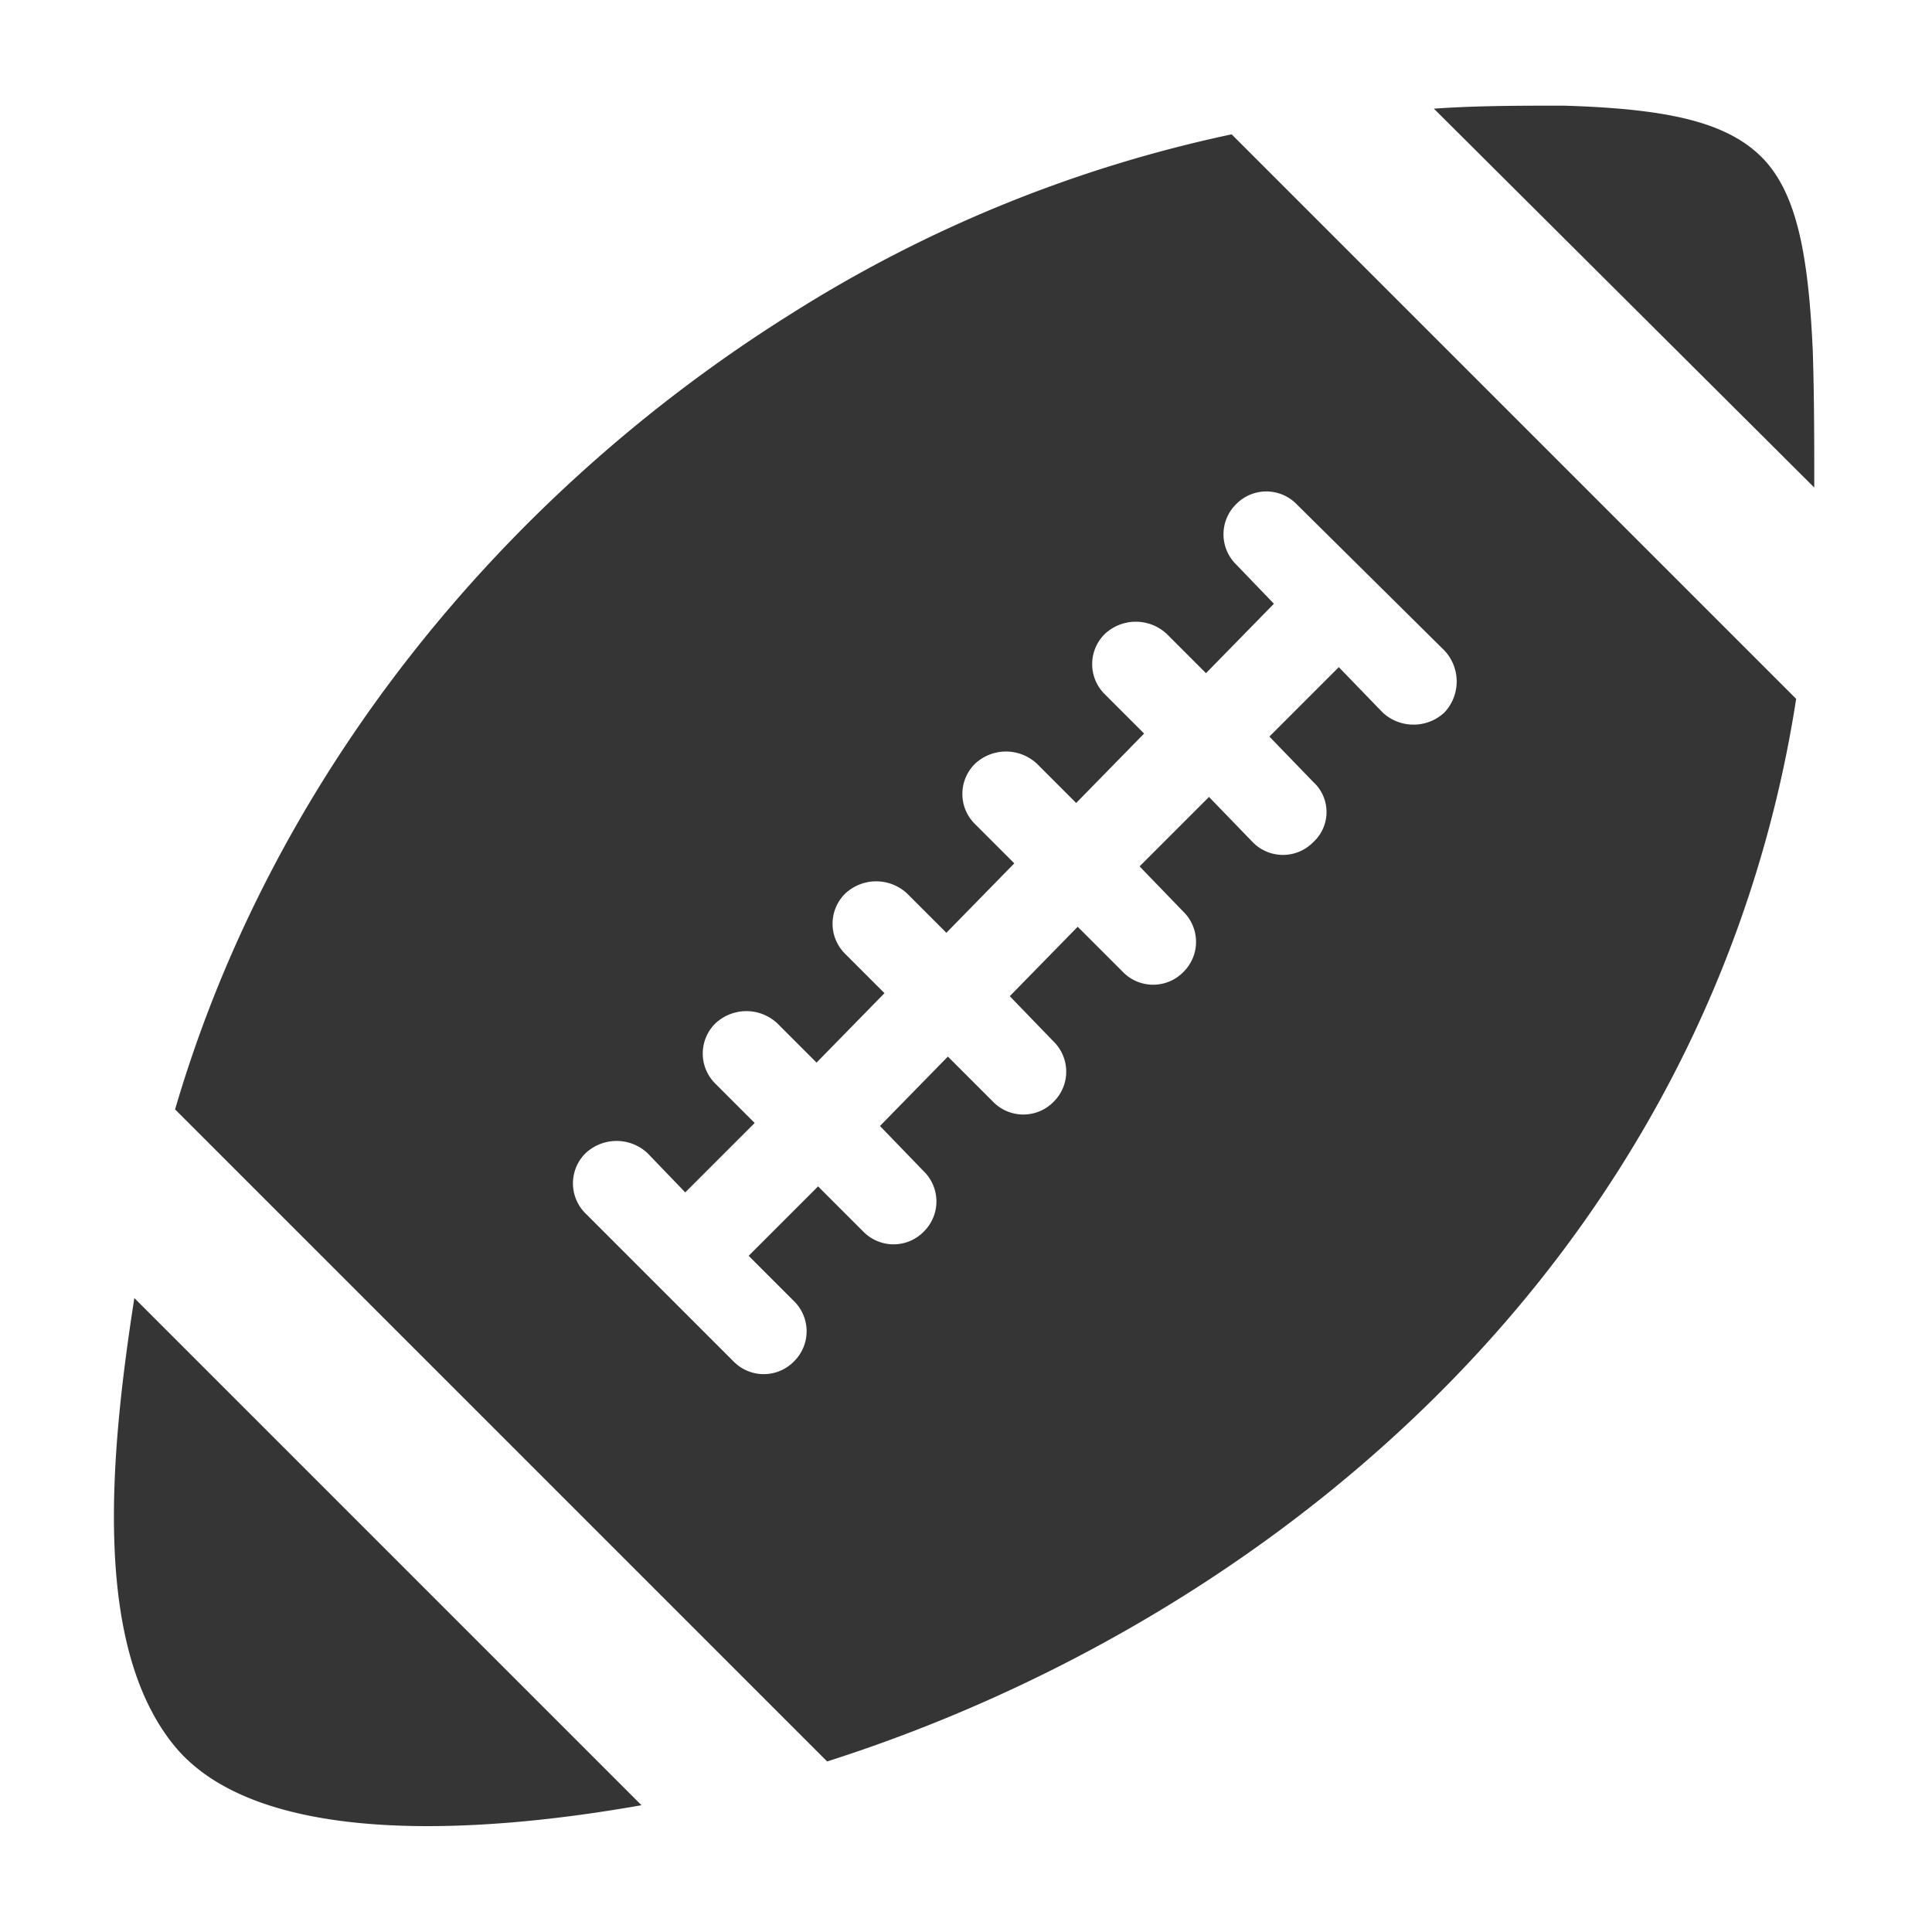 <svg xmlns="http://www.w3.org/2000/svg" viewBox="0 0 128 128"><defs><style>.a{fill:#353535;fill-rule:evenodd;}</style></defs><title>sports</title><path class="a" d="M11.6,73.5c6.5-22.2,21.8-40.8,40.8-52.7A89.1,89.1,0,0,1,81.6,8.9L119,46.3a81.1,81.1,0,0,1-10.4,29c-12.6,21.3-33.7,35-53.8,41.4L11.6,73.5ZM45.4,79,50,74.4l-2.6-2.6a2.8,2.8,0,0,1,0-4h0a3,3,0,0,1,4.1,0l2.6,2.6,4.5-4.6L56,63.2a2.8,2.8,0,0,1,0-4h0a3,3,0,0,1,4.1,0l2.6,2.6,4.5-4.6-2.6-2.6a2.8,2.8,0,0,1,0-4h0a3,3,0,0,1,4.1,0l2.6,2.6,4.5-4.6L73.2,46a2.8,2.8,0,0,1,0-4h0a3,3,0,0,1,4.1,0l2.6,2.6L84.4,40l-2.5-2.6a2.8,2.8,0,0,1,0-4h0a2.8,2.8,0,0,1,4,0l9.8,9.7a3,3,0,0,1,0,4.1h0a3,3,0,0,1-4.1,0l-2.9-3-4.6,4.6,2.9,3a2.7,2.7,0,0,1,0,4h0a2.8,2.8,0,0,1-4,0l-2.9-3-4.6,4.6,2.9,3a2.8,2.8,0,0,1,0,4h0a2.8,2.8,0,0,1-4,0l-3-3L66.9,66l2.9,3a2.8,2.8,0,0,1,0,4h0a2.8,2.8,0,0,1-4,0l-3-3-4.5,4.6,2.9,3a2.8,2.8,0,0,1,0,4h0a2.8,2.8,0,0,1-4,0l-3-3-4.6,4.6,3,3a2.8,2.8,0,0,1,0,4h0a2.8,2.8,0,0,1-4,0l-9.8-9.8a2.8,2.8,0,0,1,0-4h0a3,3,0,0,1,4.1,0L45.4,79ZM95,7.2c2.8-.2,5.7-.2,8.6-.2,6.6.2,10.6,1,13,3.3s3.2,6.4,3.5,12.9c.1,3.1.1,6.2.1,9.1L95,7.2ZM42.5,119.6c-11.3,2-25.6,2.7-31-4S7.3,96.3,8.9,86l33.6,33.6Z"/></svg>